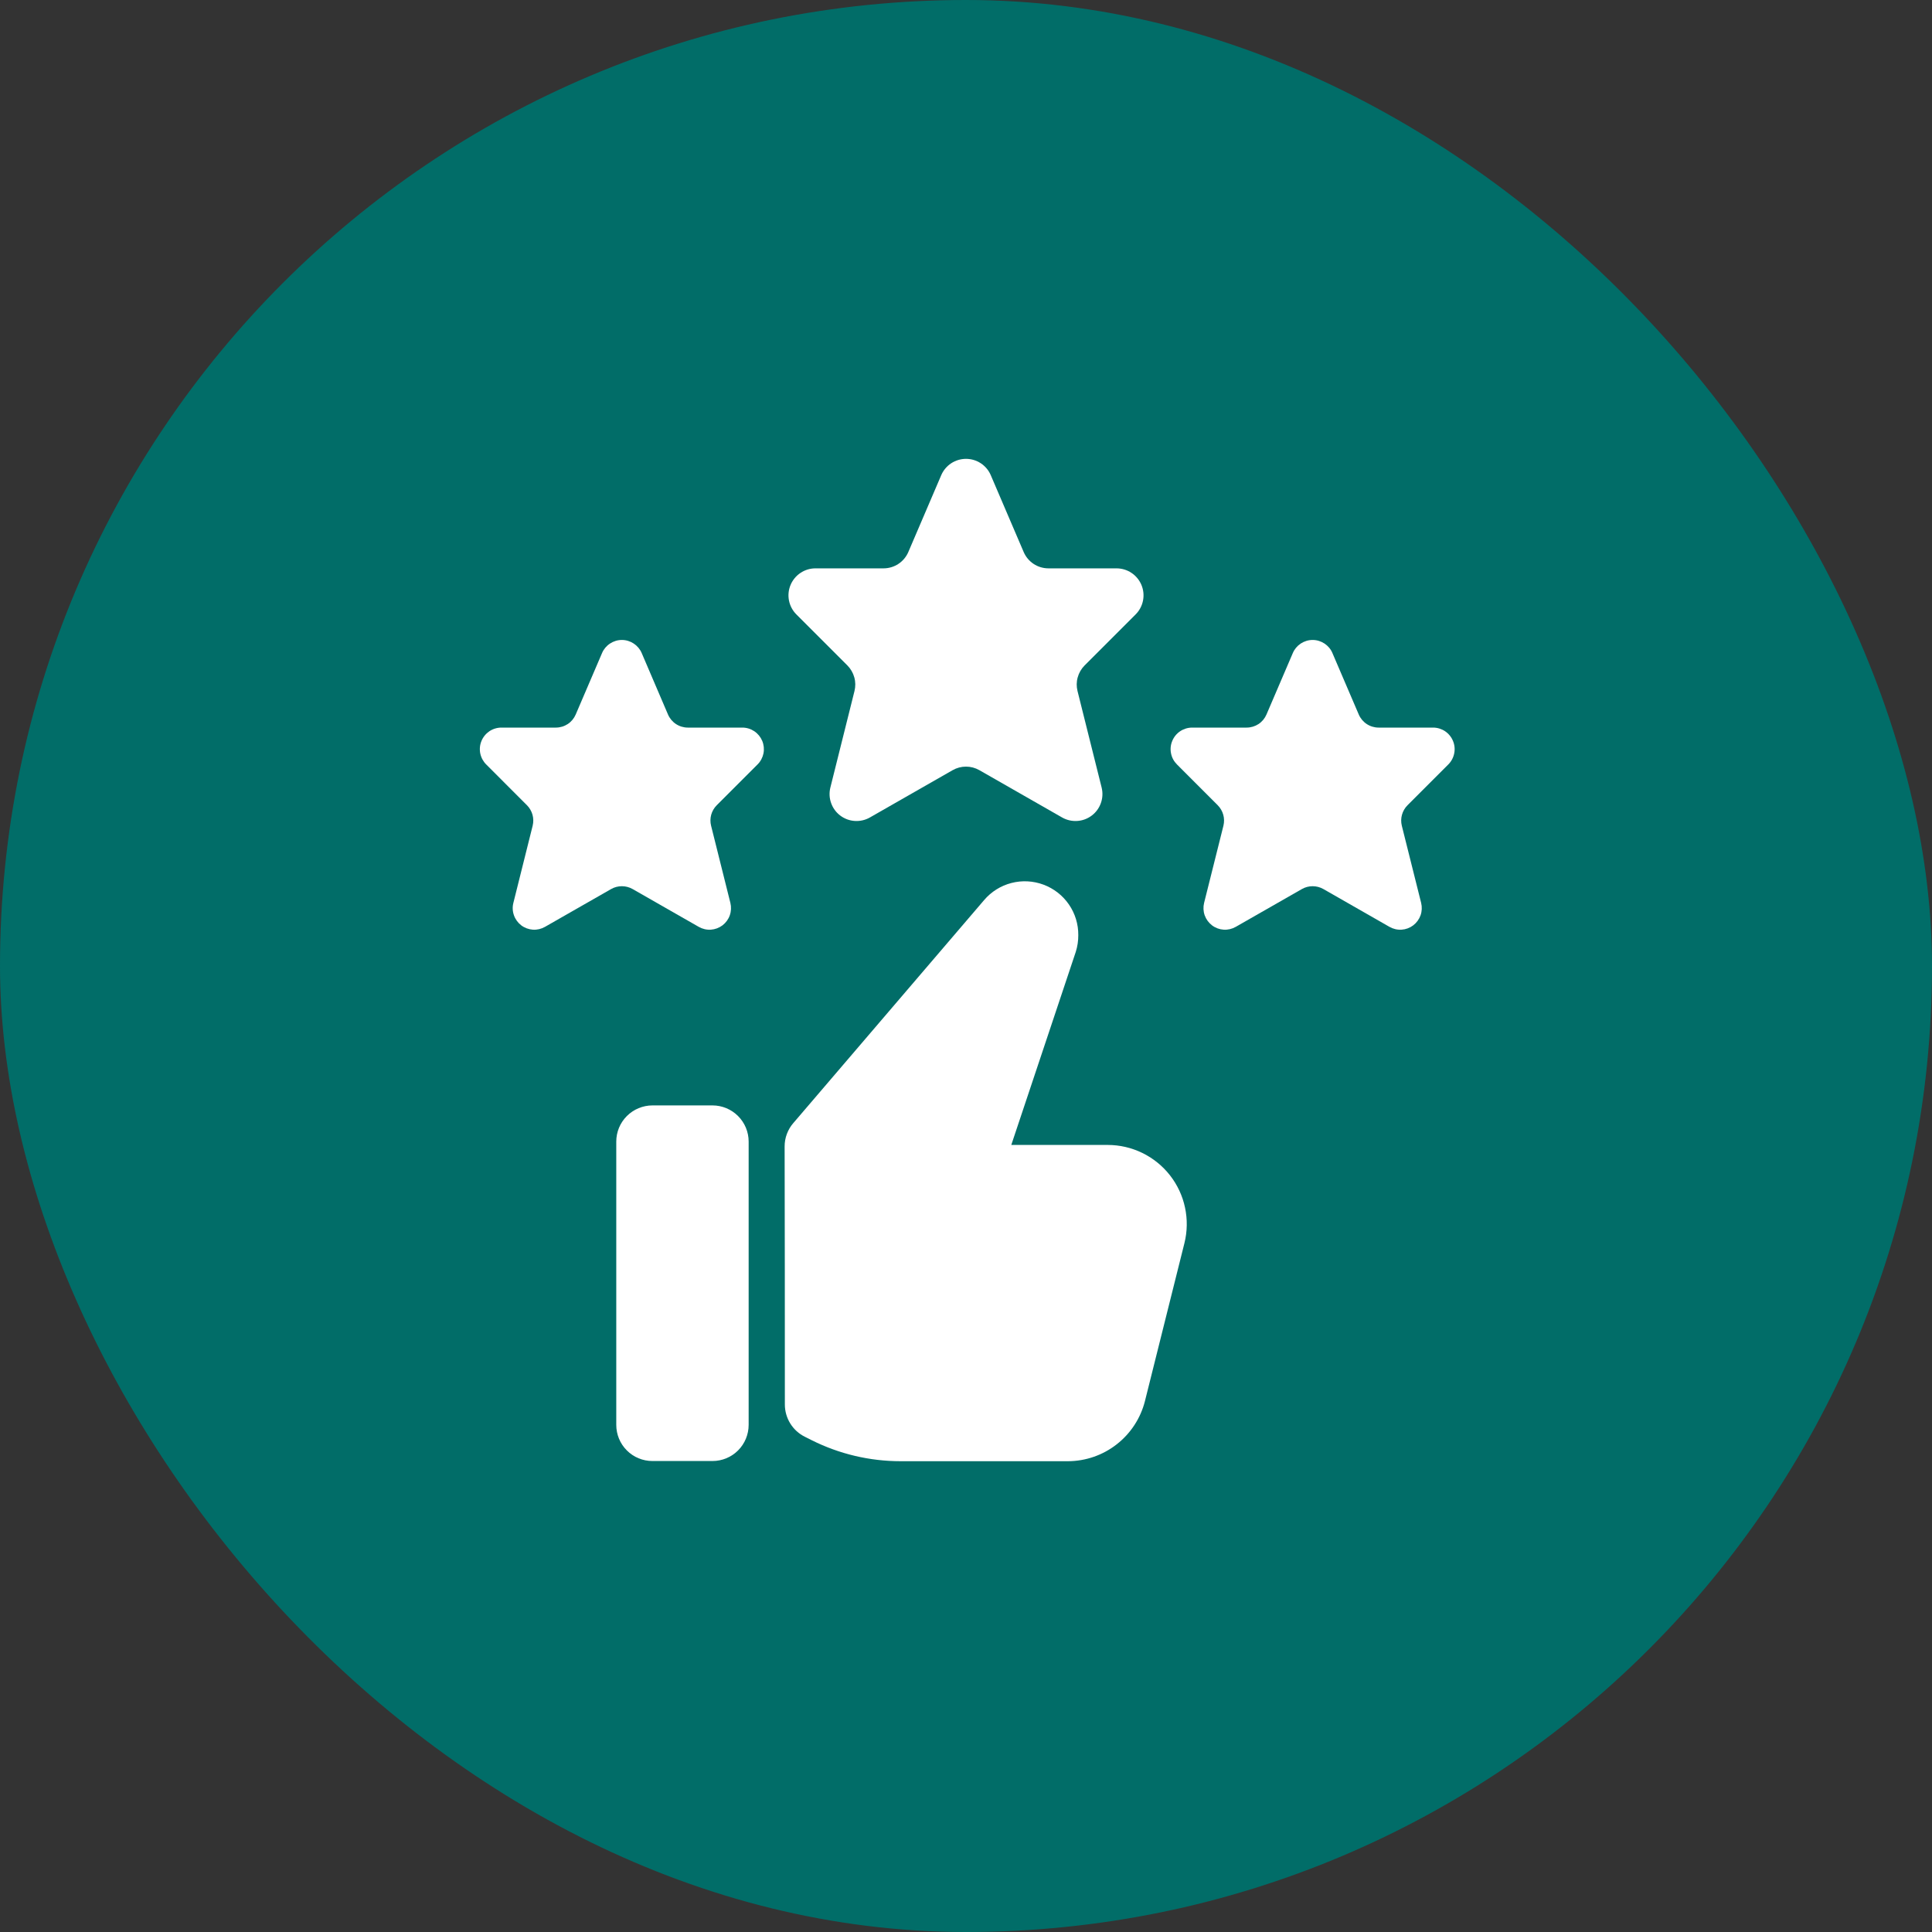 <?xml version="1.0" encoding="utf-8"?>
<svg xmlns="http://www.w3.org/2000/svg" fill="none" height="100%" overflow="visible" preserveAspectRatio="none" style="display: block;" viewBox="0 0 50 50" width="100%">
<rect x="0" y="0" width="50" height="50" fill="#333333" stroke="none"/>
<g id="Frame 1000006096">
<rect fill="#016D68" height="50" rx="25" width="50"/>
<g id="fi_12598188">
<g id="Layer 2">
<path d="M29.39 15.901C29.488 15.803 29.554 15.679 29.581 15.543C29.608 15.408 29.594 15.268 29.541 15.14C29.488 15.013 29.399 14.904 29.284 14.827C29.17 14.75 29.035 14.71 28.897 14.709H27.134C26.998 14.709 26.864 14.669 26.75 14.594C26.636 14.519 26.547 14.412 26.493 14.287L25.641 12.298C25.588 12.172 25.498 12.066 25.384 11.99C25.27 11.915 25.137 11.875 25 11.875C24.864 11.875 24.73 11.915 24.616 11.99C24.502 12.066 24.413 12.172 24.359 12.298L23.507 14.287C23.453 14.412 23.364 14.519 23.25 14.594C23.136 14.669 23.002 14.709 22.866 14.709H21.104C20.965 14.709 20.831 14.75 20.716 14.827C20.601 14.904 20.512 15.013 20.459 15.14C20.406 15.268 20.392 15.408 20.419 15.543C20.446 15.679 20.512 15.803 20.61 15.901L21.93 17.221C22.015 17.307 22.077 17.413 22.109 17.529C22.142 17.645 22.143 17.767 22.114 17.884L21.49 20.381C21.457 20.513 21.463 20.653 21.509 20.782C21.554 20.911 21.636 21.024 21.745 21.106C21.854 21.189 21.985 21.238 22.122 21.246C22.258 21.255 22.394 21.224 22.513 21.156L24.654 19.932C24.759 19.872 24.879 19.84 25 19.84C25.121 19.84 25.241 19.872 25.346 19.932L27.487 21.156C27.606 21.224 27.742 21.255 27.878 21.246C28.015 21.238 28.146 21.189 28.255 21.106C28.364 21.024 28.446 20.911 28.491 20.782C28.537 20.653 28.543 20.513 28.51 20.381L27.886 17.884C27.857 17.767 27.858 17.645 27.891 17.529C27.923 17.413 27.985 17.307 28.07 17.221L29.39 15.901Z" fill="white" id="Vector"/>
<path d="M13.785 21.37L13.286 23.367C13.259 23.473 13.264 23.585 13.301 23.688C13.337 23.791 13.403 23.881 13.49 23.948C13.577 24.014 13.682 24.052 13.791 24.06C13.9 24.067 14.009 24.041 14.104 23.987L15.817 23.008C15.901 22.96 15.997 22.935 16.094 22.935C16.191 22.935 16.286 22.96 16.371 23.008L18.084 23.987C18.179 24.041 18.287 24.067 18.397 24.06C18.506 24.052 18.61 24.014 18.698 23.948C18.785 23.881 18.851 23.791 18.887 23.688C18.923 23.585 18.928 23.473 18.902 23.367L18.403 21.37C18.379 21.276 18.381 21.178 18.406 21.085C18.432 20.993 18.481 20.908 18.549 20.84L19.606 19.783C19.684 19.705 19.737 19.605 19.759 19.497C19.78 19.389 19.769 19.277 19.727 19.175C19.684 19.073 19.613 18.986 19.521 18.924C19.429 18.863 19.322 18.83 19.211 18.83H17.801C17.692 18.83 17.585 18.798 17.494 18.738C17.403 18.678 17.331 18.592 17.288 18.492L16.607 16.901C16.564 16.8 16.492 16.715 16.401 16.655C16.31 16.595 16.203 16.562 16.094 16.562C15.985 16.562 15.878 16.595 15.787 16.655C15.695 16.715 15.624 16.8 15.581 16.901L14.899 18.492C14.856 18.592 14.785 18.678 14.694 18.738C14.602 18.798 14.496 18.83 14.386 18.83H12.976C12.866 18.83 12.758 18.863 12.666 18.924C12.575 18.986 12.503 19.073 12.461 19.175C12.418 19.277 12.408 19.389 12.429 19.497C12.451 19.606 12.504 19.705 12.582 19.783L13.638 20.84C13.706 20.908 13.755 20.993 13.781 21.085C13.807 21.178 13.808 21.276 13.785 21.37Z" fill="white" id="Vector_2"/>
<path d="M37.088 18.83H35.678C35.569 18.83 35.462 18.798 35.371 18.738C35.28 18.678 35.208 18.592 35.165 18.492L34.483 16.901C34.441 16.8 34.369 16.715 34.278 16.655C34.187 16.595 34.08 16.562 33.971 16.562C33.861 16.562 33.755 16.595 33.663 16.655C33.572 16.715 33.501 16.8 33.458 16.901L32.776 18.492C32.733 18.592 32.662 18.678 32.571 18.738C32.479 18.798 32.373 18.83 32.263 18.83H30.853C30.743 18.83 30.635 18.863 30.543 18.924C30.451 18.985 30.38 19.073 30.338 19.175C30.295 19.277 30.284 19.389 30.306 19.497C30.327 19.606 30.381 19.705 30.459 19.783L31.515 20.84C31.583 20.908 31.632 20.993 31.658 21.086C31.684 21.178 31.685 21.276 31.662 21.37L31.162 23.367C31.136 23.473 31.141 23.585 31.177 23.688C31.214 23.791 31.28 23.881 31.367 23.948C31.454 24.014 31.559 24.053 31.668 24.06C31.777 24.067 31.886 24.041 31.981 23.987L33.694 23.008C33.778 22.96 33.873 22.935 33.971 22.935C34.068 22.935 34.163 22.96 34.248 23.008L35.96 23.987C36.055 24.041 36.164 24.067 36.273 24.06C36.382 24.053 36.487 24.014 36.574 23.948C36.661 23.881 36.727 23.791 36.764 23.688C36.8 23.585 36.805 23.473 36.779 23.367L36.279 21.37C36.256 21.276 36.257 21.178 36.283 21.086C36.309 20.993 36.358 20.908 36.426 20.84L37.483 19.783C37.561 19.705 37.614 19.605 37.635 19.497C37.657 19.389 37.646 19.277 37.603 19.175C37.561 19.073 37.49 18.986 37.398 18.924C37.306 18.863 37.198 18.83 37.088 18.83Z" fill="white" id="Vector_3"/>
<path d="M16.884 28.608H18.439C18.687 28.608 18.925 28.707 19.101 28.883C19.276 29.058 19.375 29.296 19.375 29.544V36.875C19.375 37.124 19.276 37.362 19.101 37.537C18.925 37.713 18.687 37.811 18.439 37.811H16.884C16.636 37.811 16.398 37.713 16.223 37.537C16.047 37.362 15.949 37.124 15.949 36.875V29.544C15.949 29.422 15.973 29.3 16.02 29.186C16.067 29.073 16.136 28.97 16.223 28.883C16.31 28.796 16.413 28.727 16.526 28.68C16.64 28.633 16.762 28.608 16.884 28.608Z" fill="white" id="Vector_4"/>
<path d="M28.666 29.631H26.172L27.841 24.634C27.885 24.495 27.907 24.349 27.906 24.203C27.909 23.919 27.824 23.641 27.663 23.407C27.502 23.173 27.272 22.994 27.006 22.895C26.74 22.796 26.45 22.78 26.174 22.852C25.899 22.923 25.653 23.078 25.469 23.294L20.531 29.065C20.385 29.233 20.305 29.45 20.306 29.673C20.311 30.865 20.312 34.852 20.312 36.349C20.312 36.523 20.361 36.693 20.453 36.841C20.544 36.988 20.675 37.107 20.831 37.184L21.006 37.272C21.721 37.63 22.509 37.816 23.308 37.816H27.644C28.101 37.813 28.544 37.659 28.903 37.377C29.263 37.095 29.519 36.702 29.631 36.26L30.653 32.172C30.728 31.87 30.733 31.555 30.668 31.251C30.604 30.947 30.47 30.662 30.279 30.417C30.087 30.172 29.842 29.974 29.563 29.838C29.284 29.702 28.977 29.631 28.666 29.631Z" fill="white" id="Vector_5"/>
</g>
</g>
</g>
</svg>